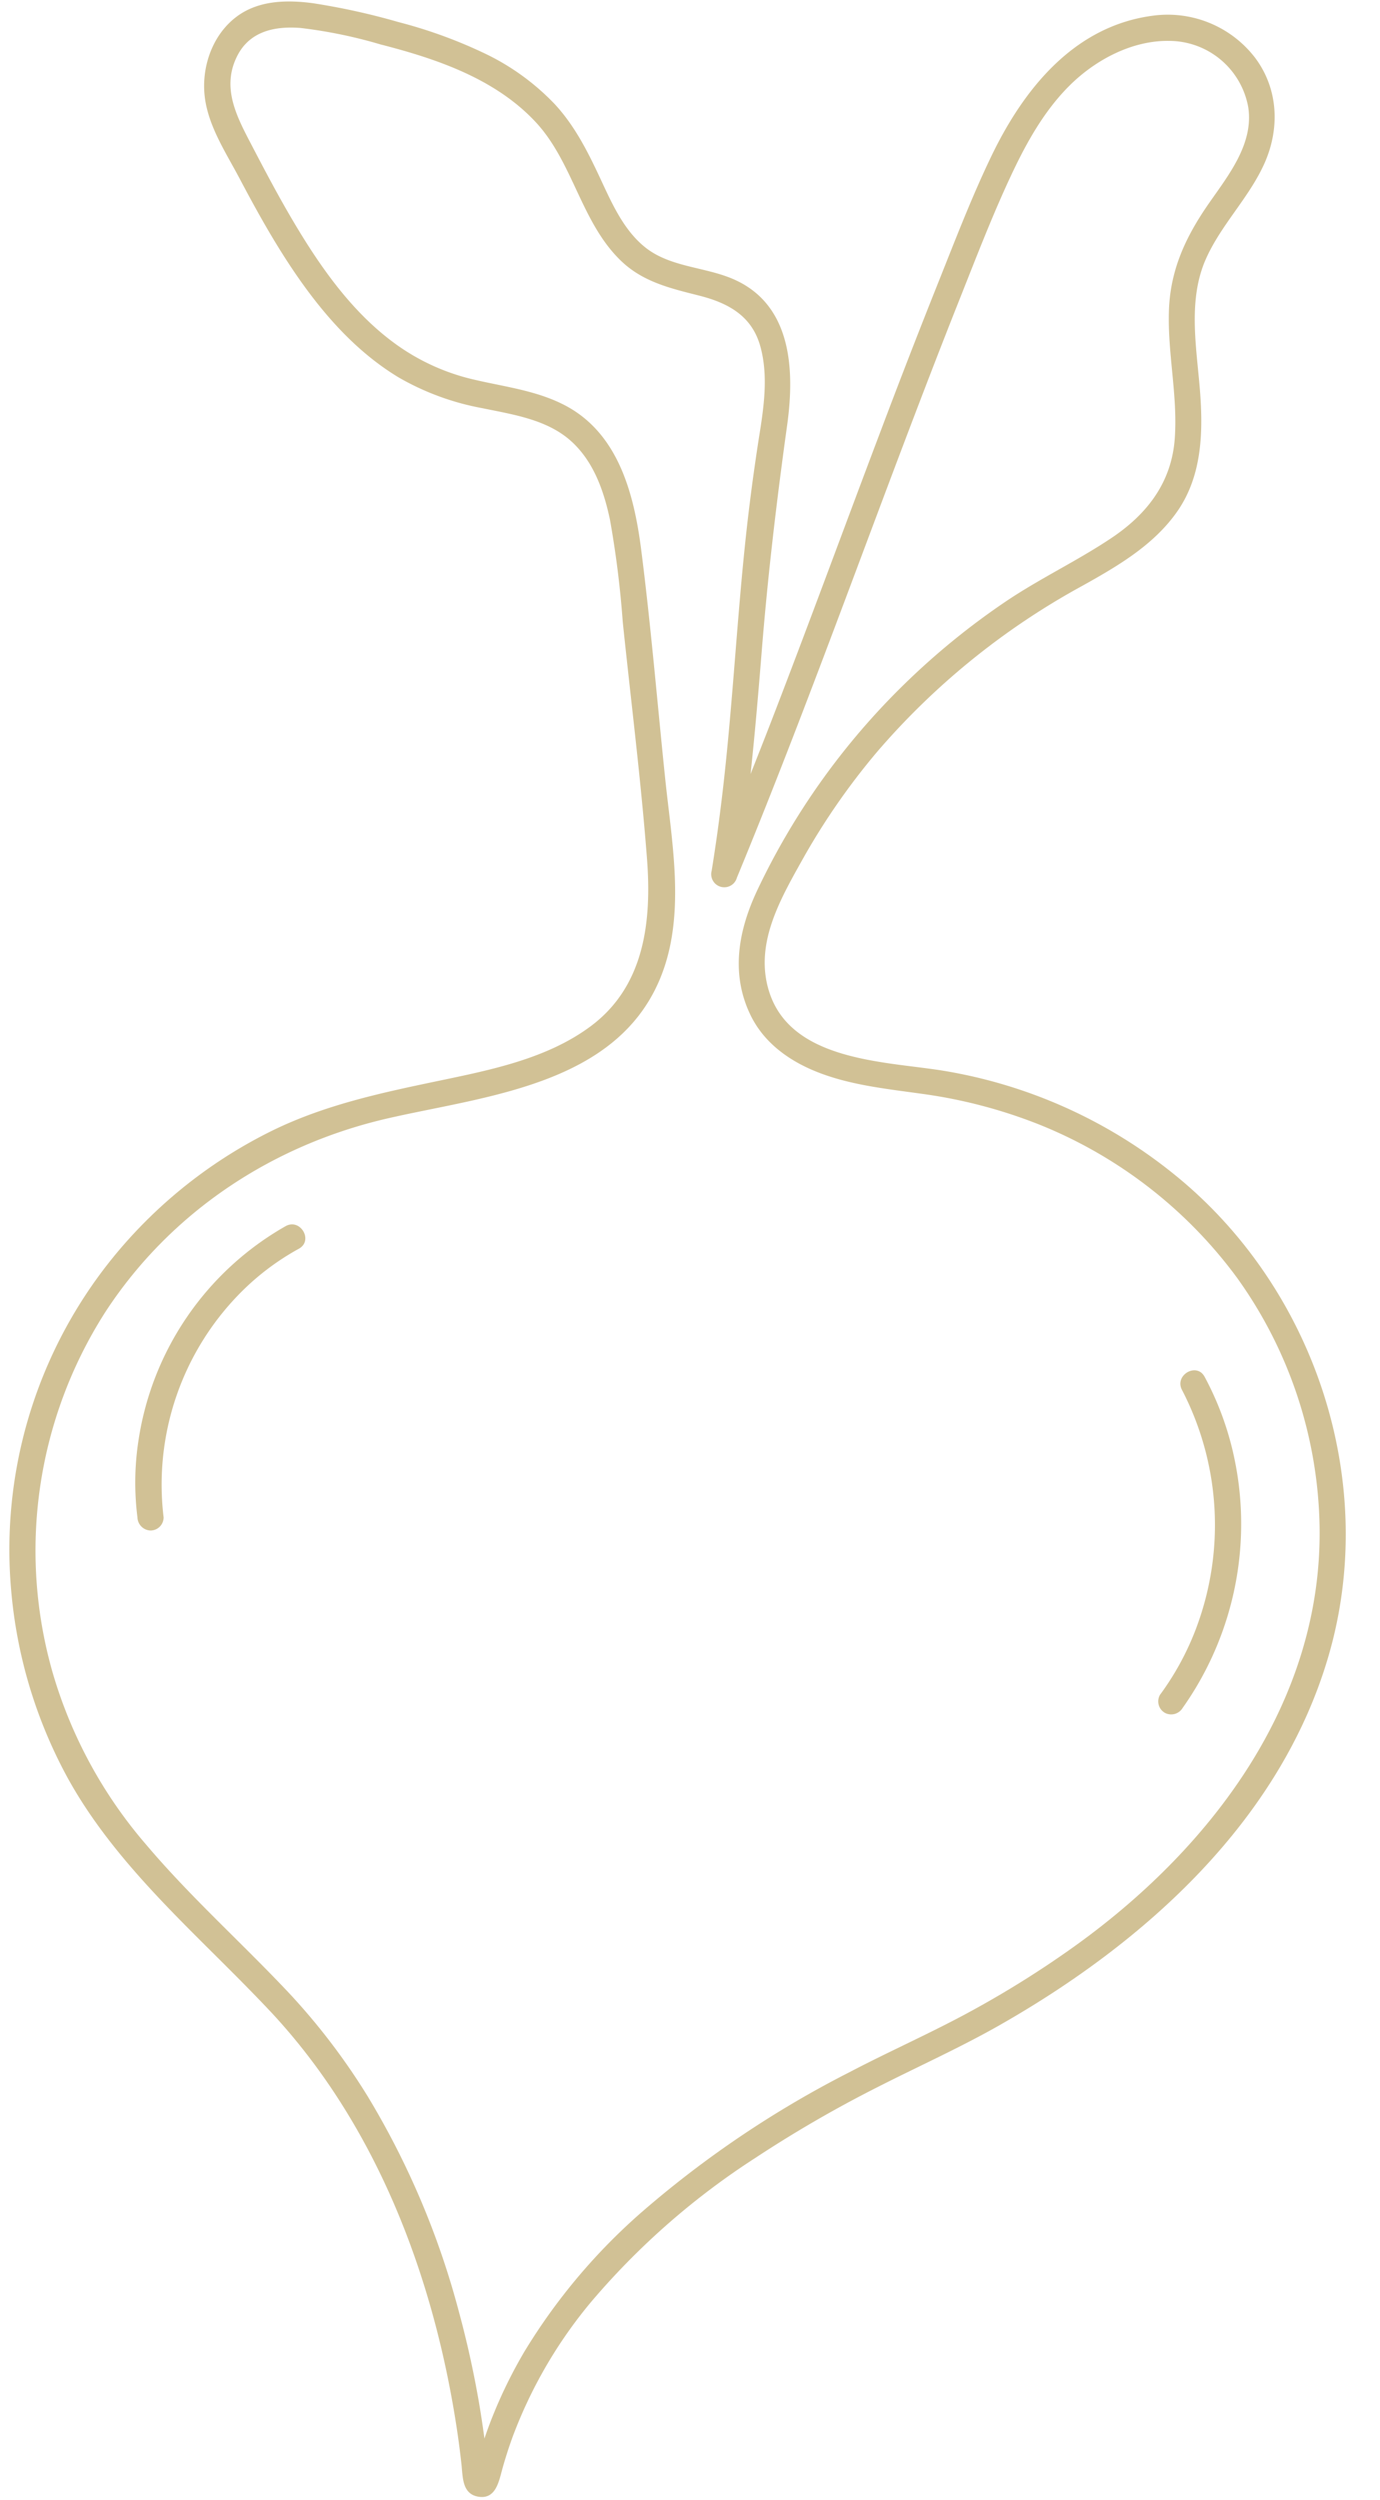 <?xml version="1.0" encoding="UTF-8" standalone="no"?><svg xmlns="http://www.w3.org/2000/svg" xmlns:xlink="http://www.w3.org/1999/xlink" fill="#000000" height="382.1" preserveAspectRatio="xMidYMid meet" version="1" viewBox="65.9 33.7 211.0 382.1" width="211" zoomAndPan="magnify"><g fill="#d1c195" id="change1_1"><path d="M245.287,213.064a75.571,75.571,0,0,0-35.721-15.813c-8.867-1.348-22.706-1.558-26.044-11.932-2.317-7.2,1.572-13.988,5-20.117a105.058,105.058,0,0,1,11.52-16.635,112.158,112.158,0,0,1,31.331-25.326c5.4-3.016,10.956-6.229,14.557-11.417,3.832-5.522,3.947-12.335,3.414-18.782-.537-6.49-1.811-13.553.923-19.737,2.311-5.227,6.556-9.324,8.916-14.526,2.427-5.35,2.216-11.465-1.393-16.266A16.849,16.849,0,0,0,242.3,36.082c-12.11,1.524-19.861,11.165-24.831,21.505-3,6.235-5.489,12.733-8.055,19.153q-4.512,11.292-8.8,22.673c-5.675,14.984-11.181,30.032-16.964,44.976-.983,2.541-1.988,5.075-2.989,7.61.676-6.287,1.209-12.59,1.717-18.9.928-11.539,2.28-22.94,3.873-34.4,1.2-8.6.7-18.7-8.56-22.478-4.311-1.758-9.453-1.737-13.192-4.759-3.31-2.674-5.1-6.819-6.858-10.578-1.881-4.023-3.847-7.927-6.881-11.225a36.426,36.426,0,0,0-10.844-7.838,72.948,72.948,0,0,0-13.1-4.75A104.586,104.586,0,0,0,113.809,34.2c-3.861-.528-8.105-.484-11.43,1.83-3.88,2.7-5.686,7.713-5.188,12.318.492,4.555,3.235,8.645,5.336,12.622,2.088,3.951,4.243,7.872,6.637,11.647,4.627,7.293,10.252,14.3,17.747,18.8a40.059,40.059,0,0,0,12.729,4.664c4.713.978,9.954,1.723,13.648,5.1,3.393,3.1,4.948,7.562,5.875,11.949a150.89,150.89,0,0,1,1.954,15.612c1.249,12.023,2.769,24.052,3.7,36.1.744,9.6-.326,19.524-8.583,25.686-6.652,4.964-15.257,6.684-23.21,8.346-8.755,1.829-17.353,3.649-25.451,7.6a72.811,72.811,0,0,0-22.033,16.649,70.776,70.776,0,0,0-17.938,53.555,72.855,72.855,0,0,0,8.644,28.745c5.163,9.369,12.616,17.186,20.134,24.688,3.771,3.763,7.579,7.489,11.218,11.382,16.065,17.374,24.719,40.507,28.189,63.645q.39,2.606.674,5.226c.21,1.931.1,4.463,2.525,4.9,2.719.487,3.183-2.3,3.721-4.231q.687-2.466,1.562-4.874A70.762,70.762,0,0,1,156.3,385.483a113.67,113.67,0,0,1,25.131-22.011,188.214,188.214,0,0,1,18.827-10.887c6.218-3.157,12.566-6,18.632-9.462,22.076-12.58,42.726-31.1,50.1-56.208C276.853,260.177,266.9,230.391,245.287,213.064ZM230.7,330.788a152.161,152.161,0,0,1-16.09,10.146c-6.162,3.385-12.6,6.2-18.828,9.464a157.3,157.3,0,0,0-31.655,21.287A90.857,90.857,0,0,0,146.141,393a72.245,72.245,0,0,0-5.056,10.331c-.4,1.007-.764,2.028-1.114,3.054-.246-1.817-.516-3.629-.826-5.436q-1.217-7.094-3.109-14.051a125.425,125.425,0,0,0-13.92-32.818,99.937,99.937,0,0,0-11.686-15.417c-7.264-7.772-15.256-14.862-22.138-22.991a70.309,70.309,0,0,1-14.269-26.091,67.6,67.6,0,0,1,8.042-55.452c9.976-15.234,25.512-25.468,43.15-29.513,14.772-3.389,34.58-5.036,41.466-21.008,4.166-9.662,1.973-20.837.925-30.913-1.209-11.637-2.182-23.33-3.664-34.936-1.072-8.394-3.4-17.645-11.439-21.991-4.383-2.369-9.372-2.929-14.149-4.056A33.08,33.08,0,0,1,126.8,86.571c-6.907-4.848-11.908-12.021-16.146-19.193-2.168-3.67-4.162-7.439-6.132-11.218-2.316-4.443-4.891-9-2.309-13.989,1.924-3.717,5.739-4.5,9.615-4.2A73.279,73.279,0,0,1,124.113,40.5c8.52,2.182,17.463,5.213,23.636,11.8,5.819,6.2,6.98,15.454,13.184,21.342,3.355,3.183,7.546,4.139,11.887,5.242,4.4,1.117,8,3.067,9.31,7.668,1.213,4.252.631,8.894-.052,13.185q-1.347,8.456-2.242,16.969c-1.14,10.909-1.78,21.863-2.882,32.776-.583,5.785-1.308,11.552-2.24,17.291a2,2,0,0,0,3.857,1.064c12.055-29.168,22.366-59.009,34.023-88.332,2.559-6.435,5.047-12.939,8-19.207,2.313-4.908,5.028-9.761,8.921-13.6,3.935-3.884,9.528-6.852,15.176-6.747a12.311,12.311,0,0,1,12.053,10.075c.9,5.618-3.026,10.466-6.025,14.781-3.5,5.039-5.868,10.067-6.09,16.3-.234,6.552,1.36,13.049.891,19.6-.48,6.71-4.211,11.552-9.657,15.2-5.245,3.518-10.988,6.208-16.228,9.75a111.475,111.475,0,0,0-15.34,12.486,109.235,109.235,0,0,0-22.621,31.64c-2.877,6.13-4.092,12.7-1.029,19.038,2.158,4.468,6.3,7.284,10.845,8.961,4.869,1.8,10.1,2.35,15.213,3.066a76.547,76.547,0,0,1,18.077,4.712,69.812,69.812,0,0,1,30.207,23.352A67.069,67.069,0,0,1,267.664,267.1C268.054,293.652,251.379,315.8,230.7,330.788Z"/><path d="M109.578,221.091a45.432,45.432,0,0,0-22.506,32.767,42.437,42.437,0,0,0-.155,11.751,2.066,2.066,0,0,0,2,2,2.01,2.01,0,0,0,2-2,41.666,41.666,0,0,1,12.09-34.67,38.8,38.8,0,0,1,8.59-6.394C113.853,223.3,111.837,219.849,109.578,221.091Z"/><path d="M250.086,244.121c-1.216-2.27-4.67-.252-3.454,2.019a44.791,44.791,0,0,1,1.924,37.018,42.316,42.316,0,0,1-5.294,9.564,2.013,2.013,0,0,0,.717,2.736,2.044,2.044,0,0,0,2.736-.718,48.684,48.684,0,0,0,7.586-39.624A46.309,46.309,0,0,0,250.086,244.121Z"/></g></svg>
